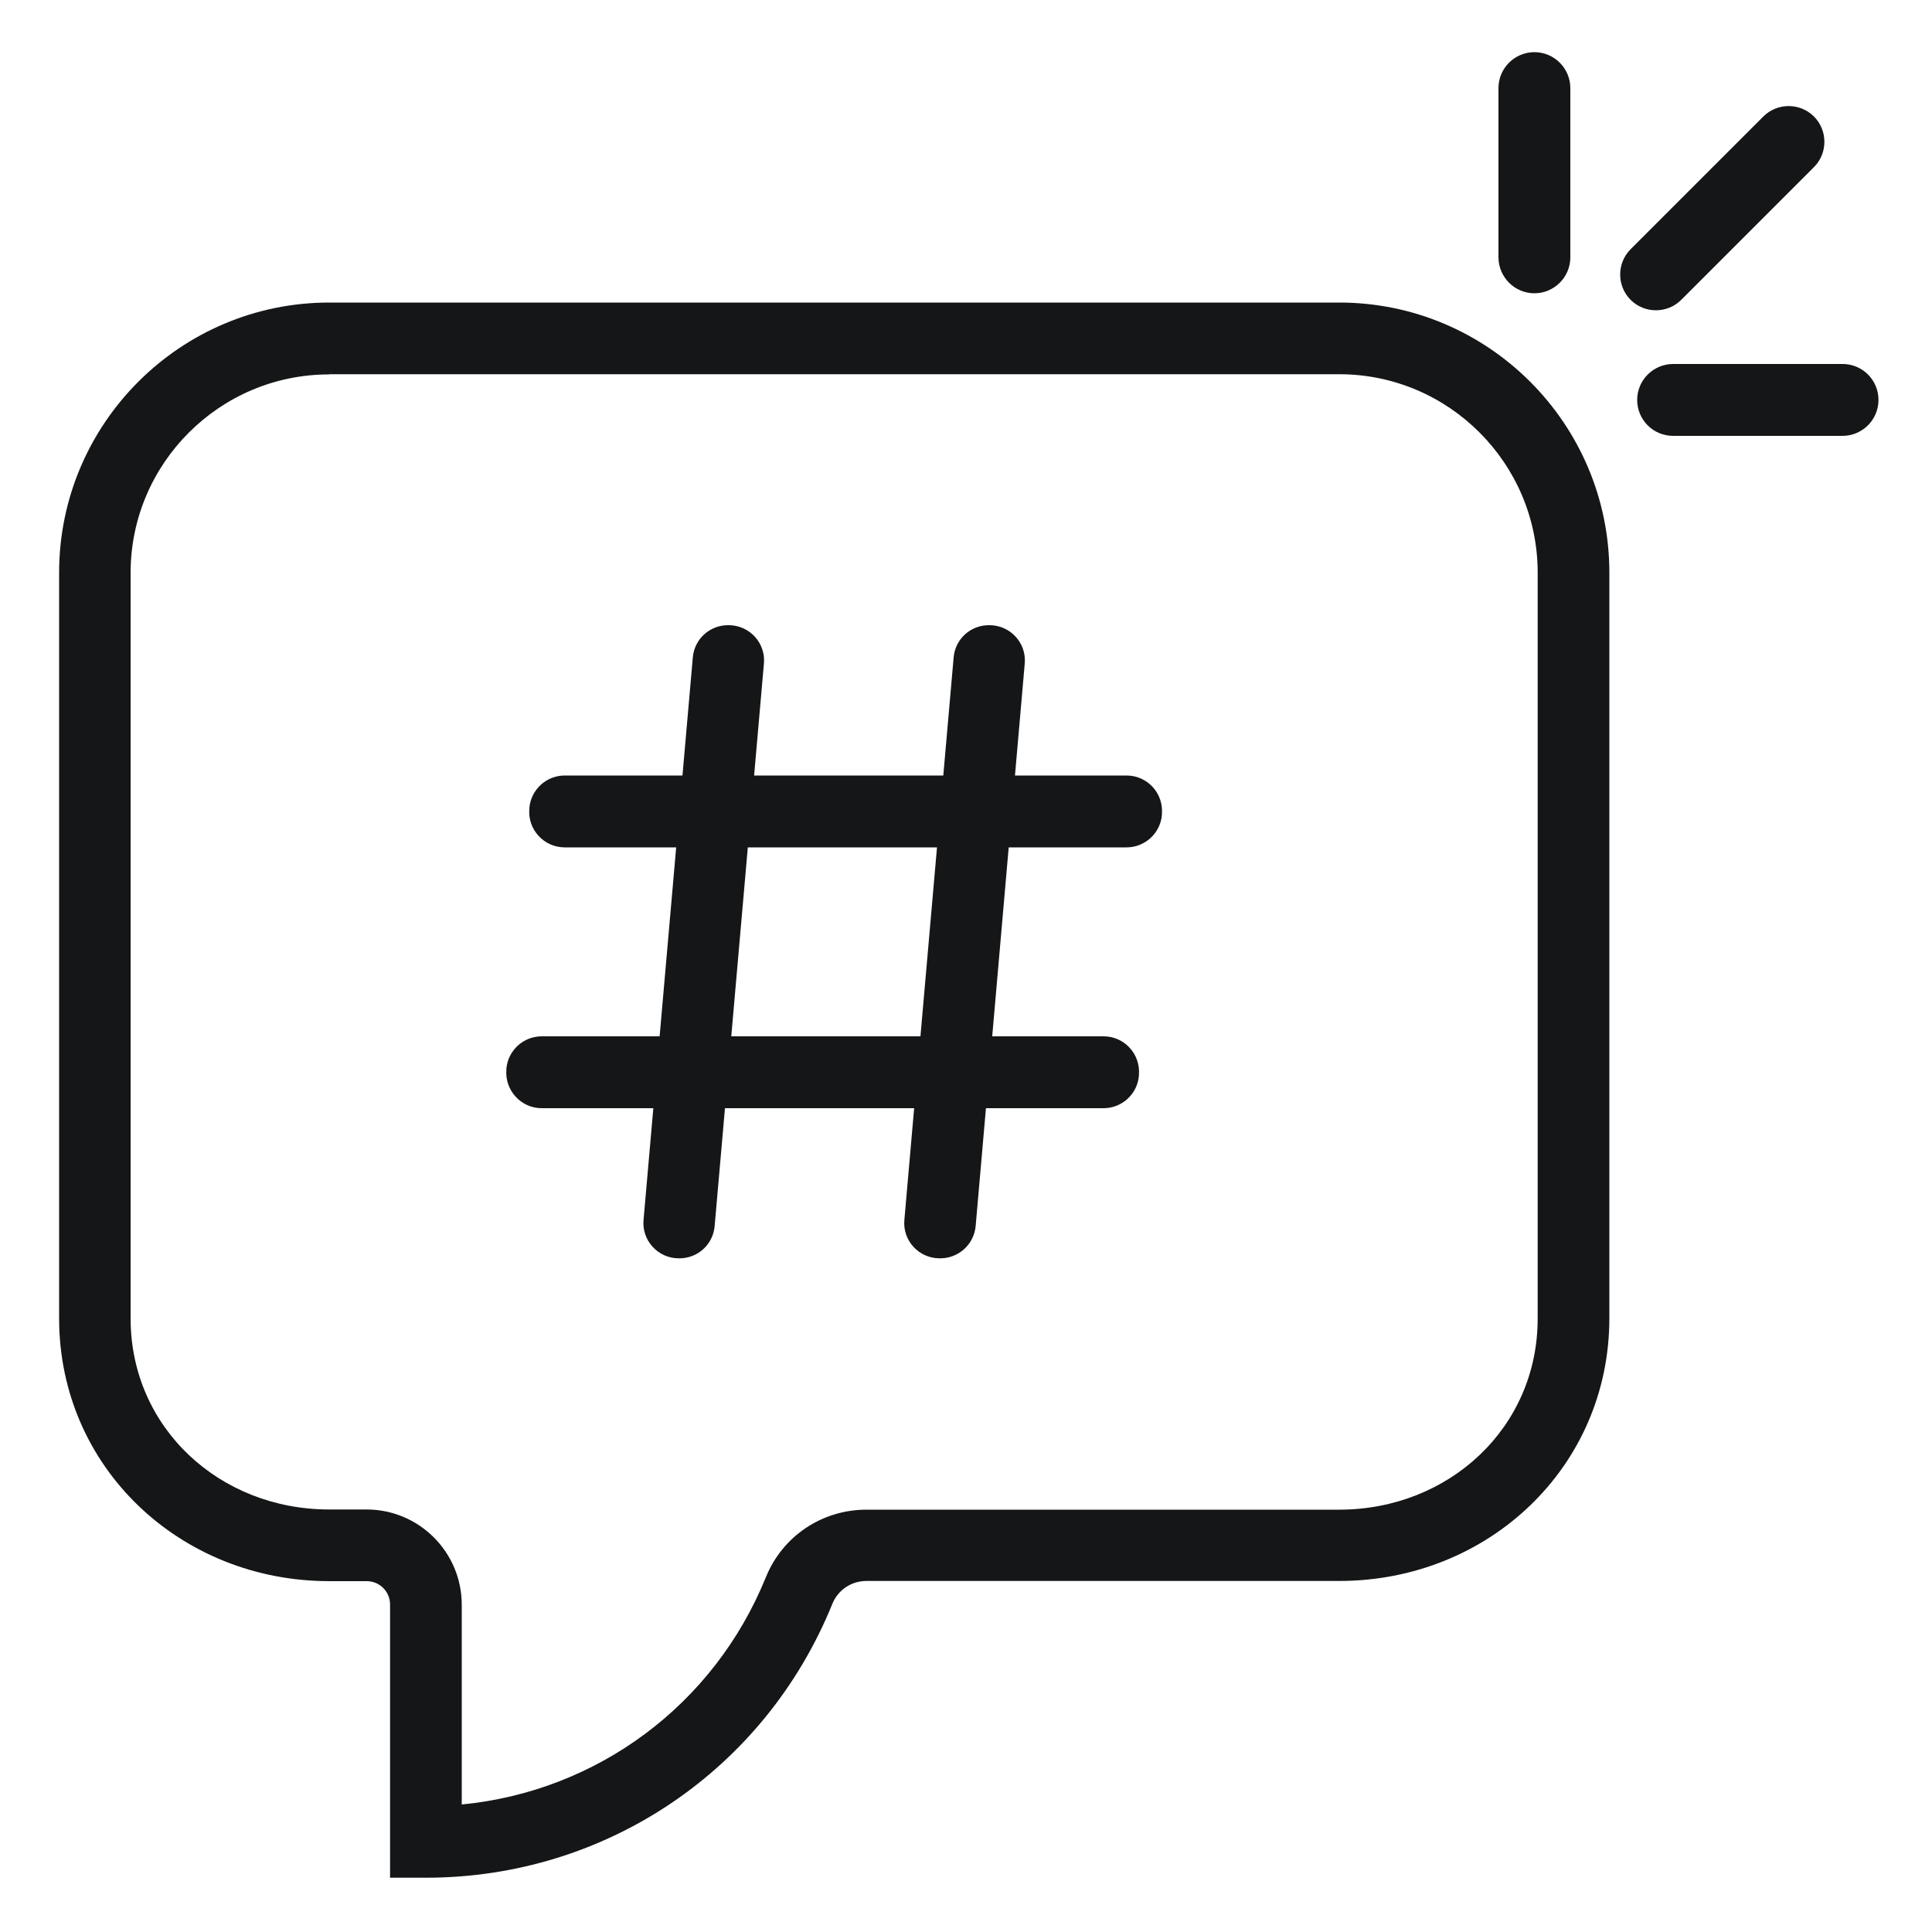 <?xml version="1.0" encoding="utf-8"?>
<!-- Generator: Adobe Illustrator 24.3.0, SVG Export Plug-In . SVG Version: 6.00 Build 0)  -->
<svg version="1.1" id="Layer_1" xmlns="http://www.w3.org/2000/svg" xmlns:xlink="http://www.w3.org/1999/xlink" x="0px" y="0px"
	 viewBox="0 0 1000 1000" style="enable-background:new 0 0 1000 1000;" xml:space="preserve">
<style type="text/css">
	.st0{fill:#151617;}
</style>
<g>
	<g>
		<g>
			<path class="st0" d="M794.2,151.8c10.2,0,18.6-8.3,18.6-18.6V45.6c0-10.2-8.3-18.6-18.6-18.6c-10.2,0-18.6,8.3-18.6,18.6v87.7
				C775.7,143.5,784,151.8,794.2,151.8z"/>
		</g>
		<g>
			<path class="st0" d="M844,155.2c7.2,7.2,19,7.2,26.2,0l68.7-68.7c7.2-7.2,7.2-19,0-26.2c-7.2-7.2-19-7.2-26.2,0L844,129
				C836.8,136.2,836.8,148,844,155.2z"/>
		</g>
		<g>
			<path class="st0" d="M866,225.6h87.7c10.2,0,18.6-8.3,18.6-18.6s-8.3-18.6-18.6-18.6H866c-10.2,0-18.6,8.3-18.6,18.6
				S855.7,225.6,866,225.6z"/>
		</g>
	</g>
	<g>
		<path class="st0" d="M201.9,830.5c0-6.7-5.4-12.1-12.1-12.1h-19.4c-77.1,0-139.8-58.9-139.8-136V296.4
			c0-77.1,62.7-139.8,139.8-139.8h522.8c77.1,0,139.8,62.7,139.8,139.8v385.9c0,77.1-62.7,136-139.8,136H448.5
			c-7.9,0-14.8,4.7-17.7,11.9c-34.9,86.1-117.4,141.7-210.3,141.7h-18.6V830.5z M170.3,193.8c-56.6,0-102.7,46.1-102.7,102.7v385.9
			c0,56.6,46.1,98.9,102.7,98.9h19.4c27.2,0,49.3,22.1,49.3,49.3v103.4c70-6.8,130.5-51.4,157.4-117.6c8.6-21.3,29.1-35,52.1-35
			h244.7c56.6,0,102.7-42.3,102.7-98.9V296.4c0-56.6-46.1-102.7-102.7-102.7H170.3z"/>
	</g>
	<g>
		<g>
			<path class="st0" d="M351.7,651.3h-0.4c-10.7,0-19.2-9.2-18.2-19.9l25.5-291.1c0.8-9.5,8.7-16.7,18.2-16.7h0.4
				c10.7,0,19.2,9.2,18.2,19.9l-25.5,291.1C369.1,644.1,361.2,651.3,351.7,651.3z"/>
			<path class="st0" d="M486.7,651.3h-0.4c-10.7,0-19.2-9.2-18.2-19.9l25.5-291.1c0.8-9.5,8.7-16.7,18.2-16.7h0.4
				c10.7,0,19.2,9.2,18.2,19.9L505,634.6C504.1,644.1,496.2,651.3,486.7,651.3z"/>
		</g>
		<g>
			<path class="st0" d="M274,418.6l0-0.4c0.8-9.5,8.8-16.8,18.3-16.8h290.8c10.8,0,19.2,9.2,18.3,20l0,0.4
				c-0.8,9.5-8.8,16.8-18.3,16.8H292.3C281.5,438.6,273,429.3,274,418.6z"/>
			<path class="st0" d="M262.1,553.6l0-0.4c0.8-9.5,8.8-16.8,18.3-16.8h290.8c10.8,0,19.2,9.2,18.3,20l0,0.4
				c-0.8,9.5-8.8,16.8-18.3,16.8H280.4C269.7,573.6,261.2,564.4,262.1,553.6z"/>
		</g>
	</g>
</g>
</svg>
